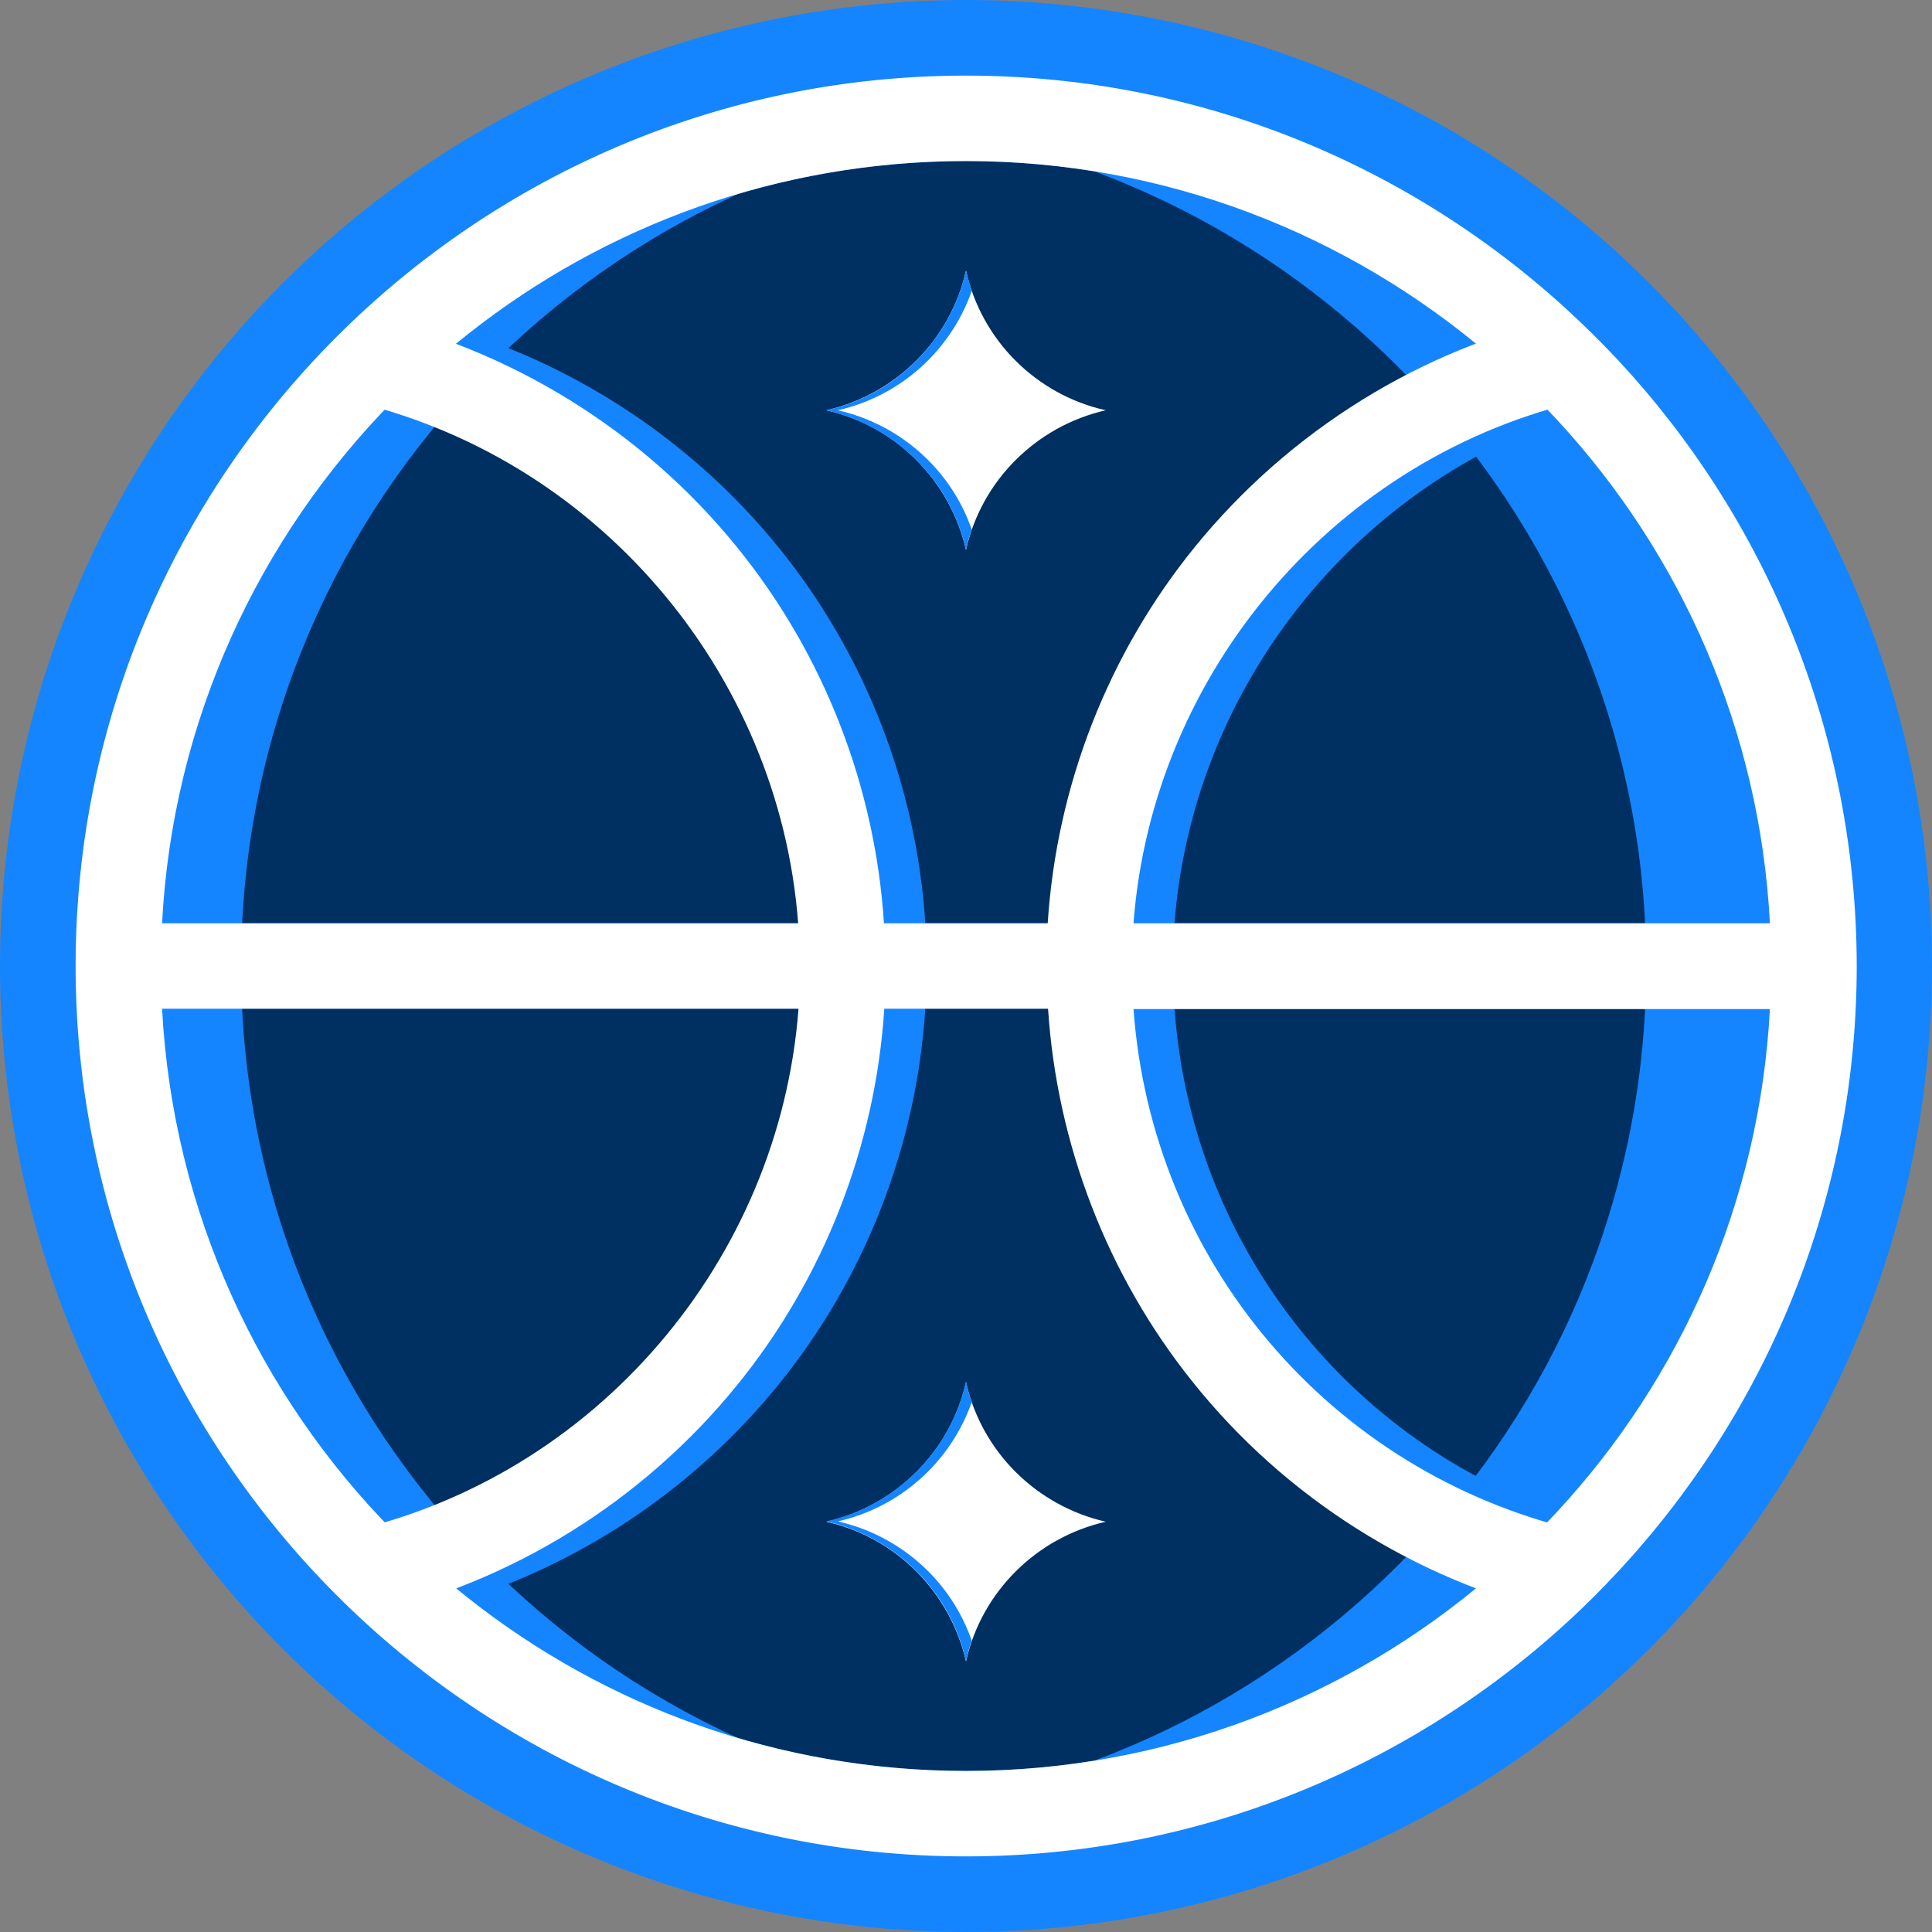 <svg xmlns="http://www.w3.org/2000/svg" xmlns:xlink="http://www.w3.org/1999/xlink" version="1.1" id="Layer_1" x="0px" y="0px" style="enable-background:new 0 0 1000 1000;" xml:space="preserve" viewBox="215.1 215.1 569.8 569.8">
<rect x="215.1" y="215.1" width="569.8" height="569.8" fill="#808080" stroke="none"/>
<style type="text/css">
	.st0{fill:#FFA300;}
	.st1{fill:#1485FF;}
	.st2{fill:#002F62;}
	.st3{fill:#FFFFFF;}
</style>
<g>
	<circle class="st0" cx="500" cy="500" r="250"/>
	<circle class="st1" cx="500" cy="500" r="284.9"/>
	<circle class="st2" cx="500" cy="500" r="237.4"/>
	<path class="st1" d="M518.1,749.4c-6,0.4-12,0.6-18.1,0.6c-138.1,0-250-111.9-250-250s111.9-250,250-250c6.1,0,12.1,0.2,18.1,0.6   C388.5,259.9,286.2,368,286.2,500S388.5,740.1,518.1,749.4z"/>
	<path class="st1" d="M750,500c0,138.1-111.9,250-250,250c-8.3,0-16.6-0.4-24.7-1.2C601.8,736.4,700.6,629.7,700.6,500   s-98.8-236.4-225.3-248.8c8.1-0.8,16.4-1.2,24.7-1.2C638.1,250,750,361.9,750,500z"/>
	<path class="st1" d="M756.5,487.4v25.2h-195c4.9,67.9,49.1,125.8,112.7,148.4c5.9,2.1,12,3.9,18.3,5.4l-3.8,15.9l-2,8.6   c-1.8-0.4-3.5-0.9-5.3-1.3c-9.3-2.5-18.3-5.6-27.1-9.4c-29.3-12.7-55.4-32.5-75.5-57.6c-25.1-31.3-40-70-42.6-110H488   c-2.6,40.5-17.8,79.5-43.4,111c-23.8,29.3-55.7,51.2-91.3,62.9c-6,2-12.2,3.7-18.4,5.1l-5.5-24.6c0.5-0.1,1.1-0.2,1.6-0.4   c72.6-16.9,126.1-80.3,131.7-154H250.4v-25.2h212.3c-5.5-73.7-59.1-137.1-131.7-154c-0.5-0.1-1.1-0.3-1.6-0.4l5.5-24.6   c6.2,1.4,12.4,3.1,18.4,5.1c35.6,11.7,67.5,33.6,91.3,62.9c25.6,31.5,40.8,70.5,43.4,111h48.3c2.6-40.5,17.8-79.5,43.4-111   c20-24.7,45.8-44.1,74.7-56.6c8.8-3.8,17.9-7,27.1-9.4c3.7,3.5,7.2,7.1,10.7,10.8l2.6,11.8c-7,1.6-13.9,3.6-20.5,6   c-62.8,22.7-107.7,81.3-112.8,148.4H756.5z"/>
	<path class="st3" d="M692.2,321.2c-3.5-3.7-7-7.3-10.7-10.8c-47.2-45.2-111.1-73-181.5-73c-144.8,0-262.6,117.8-262.6,262.6   S355.2,762.6,500,762.6c70.3,0,134.3-27.8,181.5-73c2.5-2.4,4.9-4.8,7.3-7.3c45.7-47.3,73.9-111.6,73.9-182.4   C762.6,431,735.9,368.1,692.2,321.2z M674.3,661c-6.3,6.8-12.9,13.2-19.9,19.2c-41.5,35.6-95.5,57.2-154.4,57.2   c-55.3,0-106.3-19-146.7-50.9c-7.8-6.2-15.3-12.8-22.3-19.9c-39.5-40.1-64.9-94.1-68.1-154c-0.2-4.2-0.3-8.4-0.3-12.6   s0.1-8.4,0.3-12.6c3.1-59.8,28.6-113.9,68.1-154c7-7.1,14.4-13.7,22.3-19.9c40.4-31.9,91.4-50.9,146.7-50.9   c58.9,0,112.8,21.6,154.4,57.2c7,6,13.7,12.4,20,19.2c36.5,39.5,59.7,91.3,62.7,148.4c0.2,4.2,0.3,8.4,0.3,12.6s-0.1,8.4-0.3,12.6   C734.1,569.7,710.8,621.6,674.3,661z"/>
	<path class="st3" d="M761.7,487.4H549.4c5.6-74.2,59.9-138,133.3-154.4l-5.5-24.6c-42.9,9.5-81.8,33.7-109.7,68   c-25.6,31.5-40.8,70.5-43.4,111h-48.3c-2.6-40.5-17.8-79.5-43.4-111c-27.8-34.3-66.8-58.4-109.7-68l-5.5,24.6   c73.4,16.3,127.7,80.1,133.3,154.4H238.3v25.2h212.3C445,586.9,390.7,650.7,317.3,667l5.5,24.6c42.9-9.5,81.9-33.7,109.7-68   c25.6-31.5,40.8-70.6,43.4-111h48.3c2.6,40,17.5,78.7,42.6,110C594,656.7,632.4,681,674.6,691l5.8-24.5   c-73.3-17.3-125.6-79.6-131-153.8h212.3V487.4z"/>
	<g>
		<path class="st3" d="M500,294.9L500,294.9L500,294.9c-4.6,20.5-20.7,36.5-41.2,41.2c20.5,4.6,36.5,20.7,41.2,41.2h0    c4.6-20.5,20.7-36.5,41.2-41.2C520.7,331.5,504.6,315.5,500,294.9z"/>
		<path class="st3" d="M500,622.7L500,622.7L500,622.7c-4.6,20.5-20.7,36.5-41.2,41.2c20.5,4.6,36.5,20.7,41.2,41.2h0    c4.6-20.5,20.7-36.5,41.2-41.2C520.7,659.2,504.6,643.2,500,622.7z"/>
	</g>
	<g>
		<g>
			<path class="st1" d="M501.7,371.3c-0.7,1.9-1.3,4-1.7,6c-4.6-20.5-20.7-36.5-41.2-41.2c20.5-4.6,36.6-20.7,41.2-41.2     c0.5,2,1.1,4.1,1.7,6c-6.2,17.6-21,31-39.5,35.2C480.7,340.3,495.6,353.7,501.7,371.3z"/>
			<path class="st1" d="M501.7,699c-0.7,1.9-1.3,4-1.7,6c-4.6-20.5-20.7-36.5-41.2-41.2c20.5-4.6,36.6-20.7,41.2-41.2     c0.5,2.1,1,4.1,1.7,6c-6.2,17.6-21,31-39.5,35.2C480.7,668,495.6,681.4,501.7,699z"/>
		</g>
	</g>
</g>
</svg>